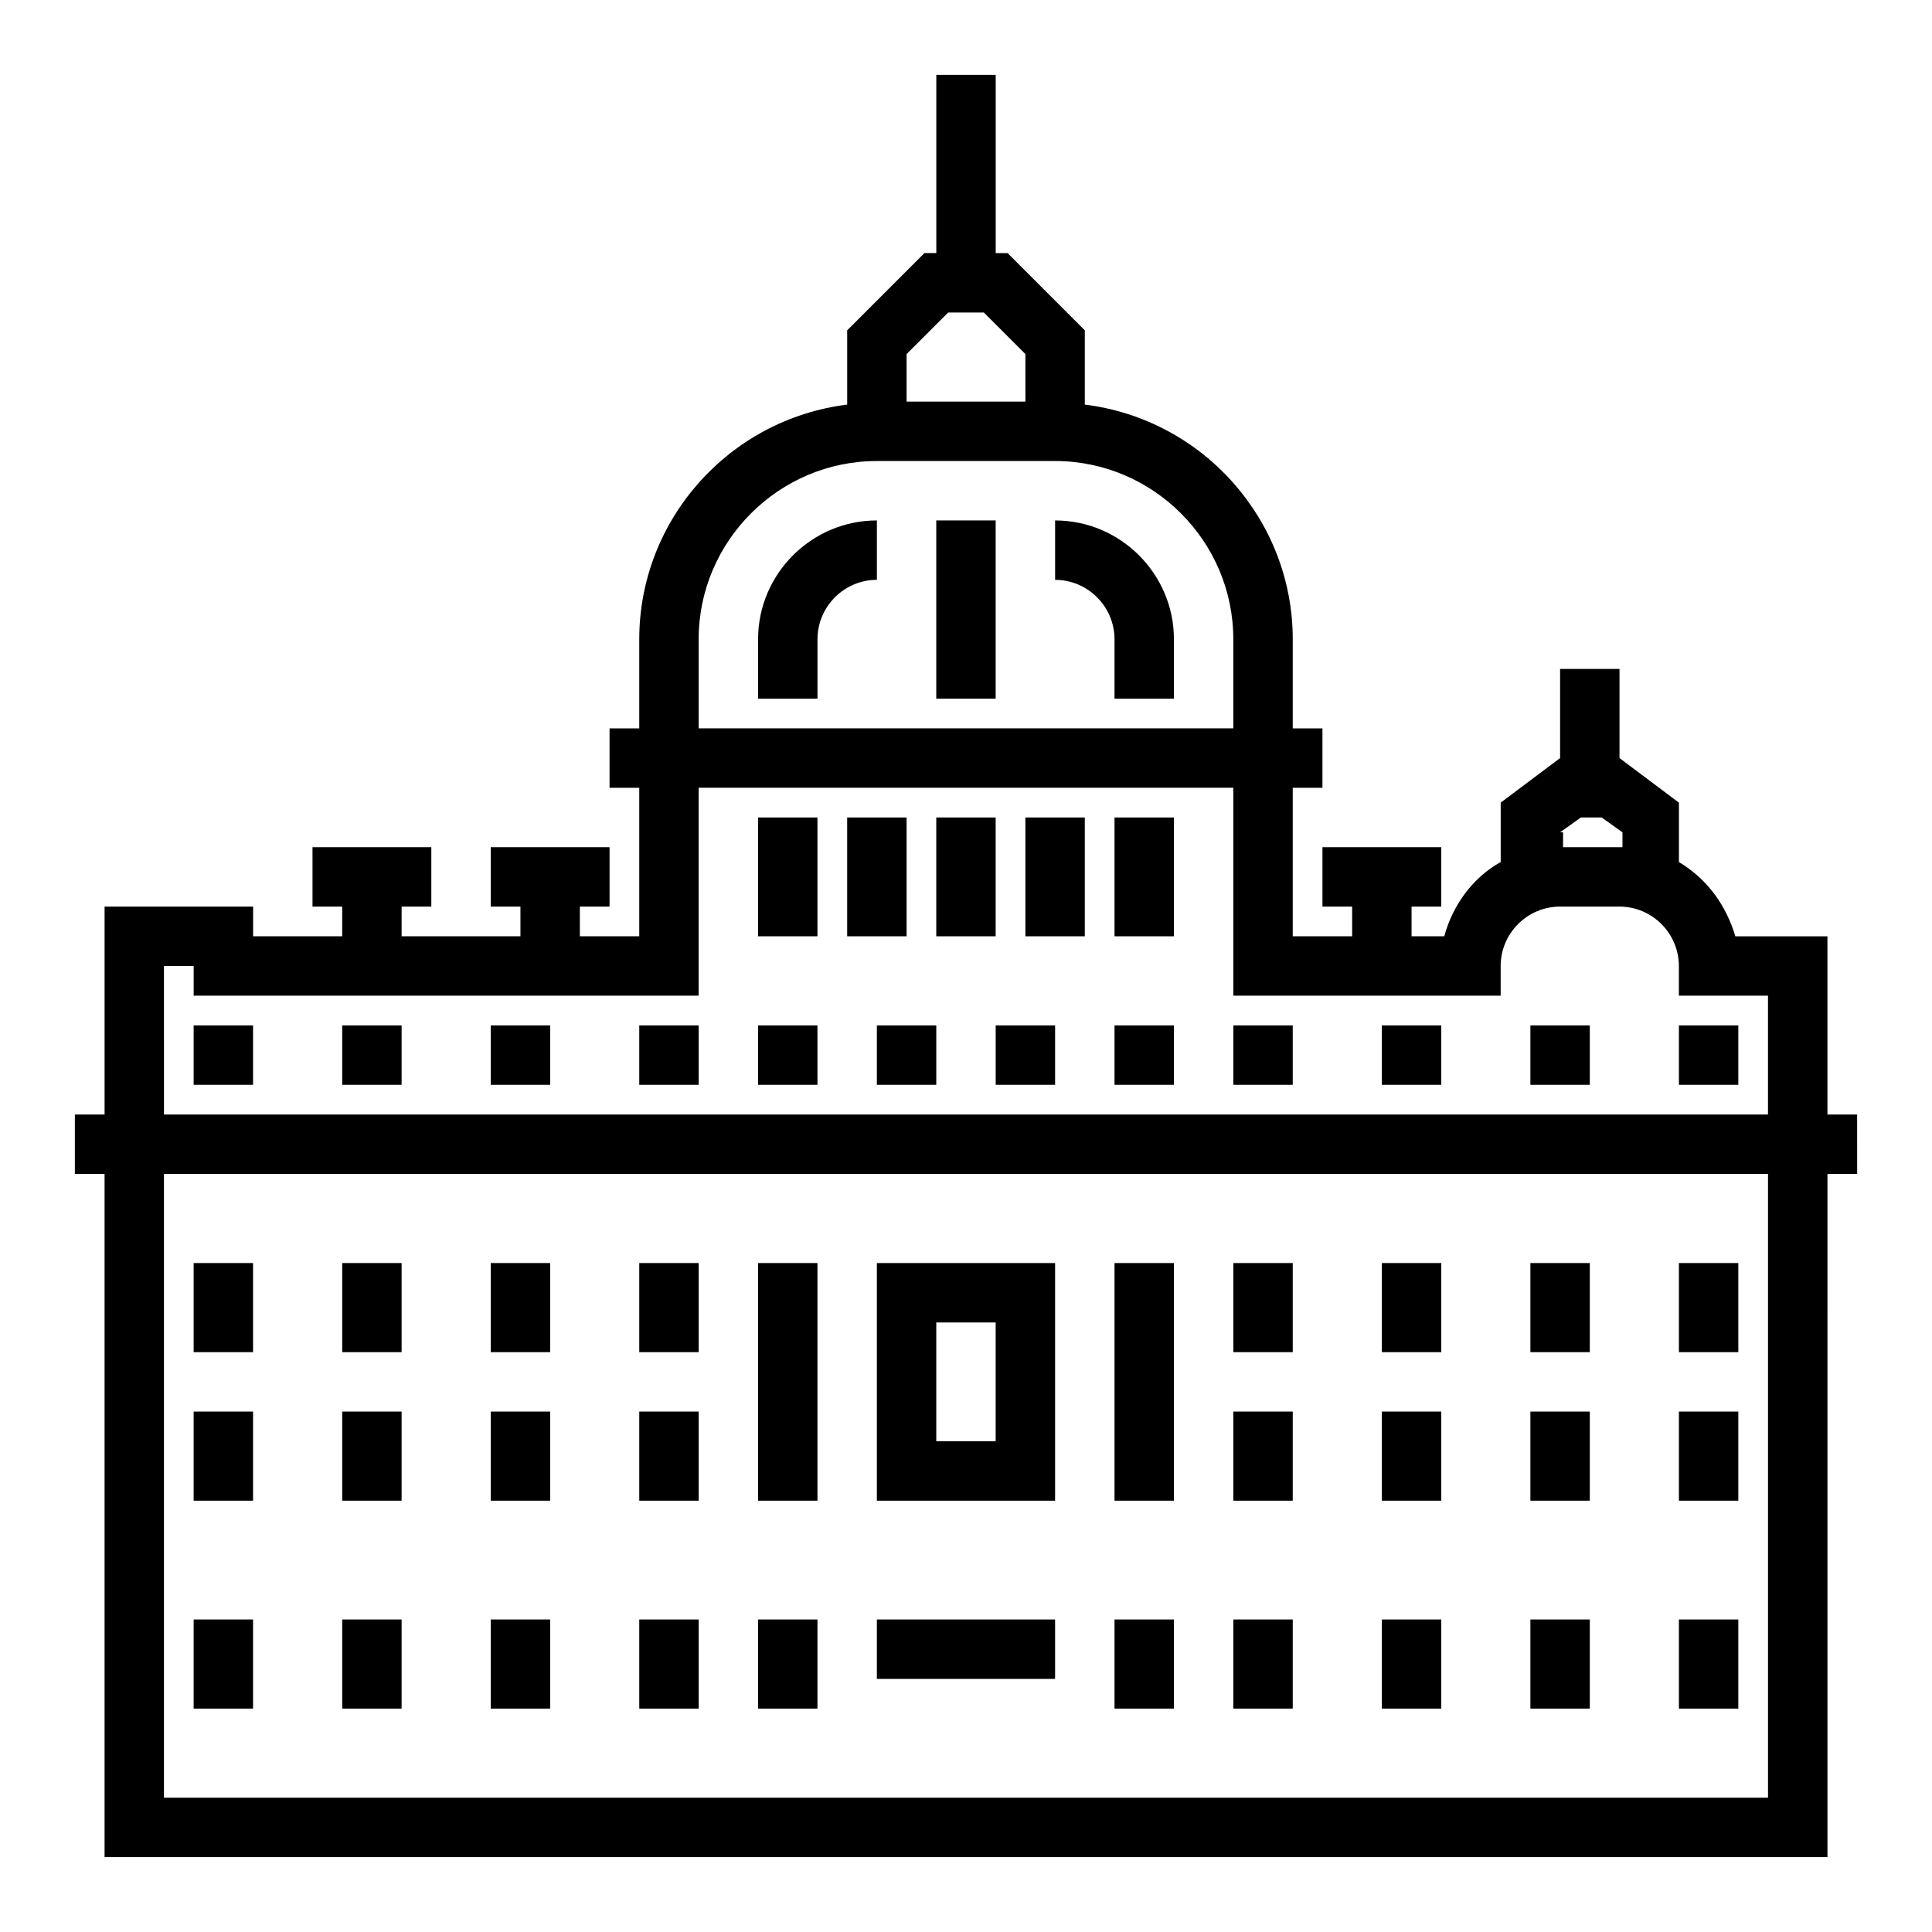 <?xml version="1.0" encoding="UTF-8"?>
<!-- Uploaded to: SVG Find, www.svgrepo.com, Generator: SVG Find Mixer Tools -->
<svg fill="#000000" width="800px" height="800px" version="1.1" viewBox="144 144 512 512" xmlns="http://www.w3.org/2000/svg">
 <g>
  <path d="m344.89 360.64h15.742v31.488h-15.742z"/>
  <path d="m368.51 360.64h15.742v31.488h-15.742z"/>
  <path d="m392.12 360.64h15.742v31.488h-15.742z"/>
  <path d="m195.32 415.74h15.742v15.742h-15.742z"/>
  <path d="m234.69 415.74h15.742v15.742h-15.742z"/>
  <path d="m274.05 415.74h15.742v15.742h-15.742z"/>
  <path d="m313.41 415.74h15.742v15.742h-15.742z"/>
  <path d="m415.74 360.64h15.742v31.488h-15.742z"/>
  <path d="m439.36 360.64h15.742v31.488h-15.742z"/>
  <path d="m392.12 281.92h15.742v47.23h-15.742z"/>
  <path d="m455.1 329.15h-15.742v-15.742c0-8.66-7.086-15.742-15.742-15.742v-15.742c17.32 0 31.488 14.168 31.488 31.488z"/>
  <path d="m360.64 329.15h-15.742v-15.742c0-17.32 14.168-31.488 31.488-31.488v15.742c-8.66 0-15.742 7.086-15.742 15.742z"/>
  <path d="m344.89 415.74h15.742v15.742h-15.742z"/>
  <path d="m376.38 415.74h15.742v15.742h-15.742z"/>
  <path d="m407.87 415.74h15.742v15.742h-15.742z"/>
  <path d="m439.36 415.74h15.742v15.742h-15.742z"/>
  <path d="m470.85 415.74h15.742v15.742h-15.742z"/>
  <path d="m510.21 415.74h15.742v15.742h-15.742z"/>
  <path d="m549.57 415.74h15.742v15.742h-15.742z"/>
  <path d="m588.93 415.74h15.742v15.742h-15.742z"/>
  <path d="m636.16 439.36h-7.871v-47.23h-24.402c-2.363-7.871-7.086-14.957-14.957-19.68v-15.742l-15.746-11.812v-23.617h-15.742v23.617l-15.742 11.809v15.742c-7.086 3.938-12.594 11.02-14.957 19.68h-8.664v-7.871h7.871v-15.742h-31.488v15.742h7.871v7.871h-15.742v-39.359h7.871v-15.742h-7.871v-23.617c0-31.488-23.617-58.254-55.105-62.188v-19.68l-20.465-20.469h-3.148v-47.234h-15.742v47.23h-3.148l-20.469 20.473v19.68c-31.488 3.938-55.105 30.699-55.105 62.188v23.617h-7.871v15.742h7.871v39.359h-15.742v-7.871h7.871v-15.742h-31.488v15.742h7.871v7.871h-31.488v-7.871h7.871v-15.742h-31.488v15.742h7.871v7.871h-23.613v-7.871h-39.359v55.105h-7.875v15.742h7.871v181.05h456.58l0.004-181.05h7.871zm-78.723-74.785 5.512-3.938h5.512l5.512 3.938-0.004 3.938h-15.742v-3.938zm-173.18-126.74 11.02-11.02h9.445l11.02 11.02 0.004 12.594h-31.488zm-55.105 75.57c0-25.977 21.254-47.23 47.23-47.23h47.23c25.977 0 47.23 21.254 47.23 47.23v23.617h-141.69zm-141.7 86.594h7.871v7.871h133.82v-55.105h141.7v55.105h70.848v-7.871c0-8.66 7.086-15.742 15.742-15.742h15.742c8.66 0 15.742 7.086 15.742 15.742v7.871h23.617v31.488h-425.08zm425.09 220.41h-425.09v-165.31h425.09z"/>
  <path d="m195.32 573.18h15.742v23.617h-15.742z"/>
  <path d="m234.69 573.18h15.742v23.617h-15.742z"/>
  <path d="m274.05 573.18h15.742v23.617h-15.742z"/>
  <path d="m313.41 573.18h15.742v23.617h-15.742z"/>
  <path d="m470.85 573.18h15.742v23.617h-15.742z"/>
  <path d="m510.21 573.18h15.742v23.617h-15.742z"/>
  <path d="m549.57 573.18h15.742v23.617h-15.742z"/>
  <path d="m588.93 573.18h15.742v23.617h-15.742z"/>
  <path d="m423.61 541.7h-47.23v-62.977h47.23zm-31.488-15.746h15.742v-31.488h-15.742z"/>
  <path d="m313.41 478.72h15.742v23.617h-15.742z"/>
  <path d="m274.05 478.72h15.742v23.617h-15.742z"/>
  <path d="m234.69 478.72h15.742v23.617h-15.742z"/>
  <path d="m195.32 478.72h15.742v23.617h-15.742z"/>
  <path d="m313.41 518.08h15.742v23.617h-15.742z"/>
  <path d="m274.05 518.08h15.742v23.617h-15.742z"/>
  <path d="m234.69 518.08h15.742v23.617h-15.742z"/>
  <path d="m195.32 518.08h15.742v23.617h-15.742z"/>
  <path d="m588.93 478.72h15.742v23.617h-15.742z"/>
  <path d="m549.57 478.72h15.742v23.617h-15.742z"/>
  <path d="m510.21 478.72h15.742v23.617h-15.742z"/>
  <path d="m470.85 478.72h15.742v23.617h-15.742z"/>
  <path d="m588.93 518.08h15.742v23.617h-15.742z"/>
  <path d="m549.57 518.08h15.742v23.617h-15.742z"/>
  <path d="m510.21 518.08h15.742v23.617h-15.742z"/>
  <path d="m470.85 518.08h15.742v23.617h-15.742z"/>
  <path d="m344.89 478.72h15.742v62.977h-15.742z"/>
  <path d="m439.36 478.72h15.742v62.977h-15.742z"/>
  <path d="m344.89 573.18h15.742v23.617h-15.742z"/>
  <path d="m439.36 573.18h15.742v23.617h-15.742z"/>
  <path d="m376.38 573.18h47.23v15.742h-47.23z"/>
 </g>
</svg>
